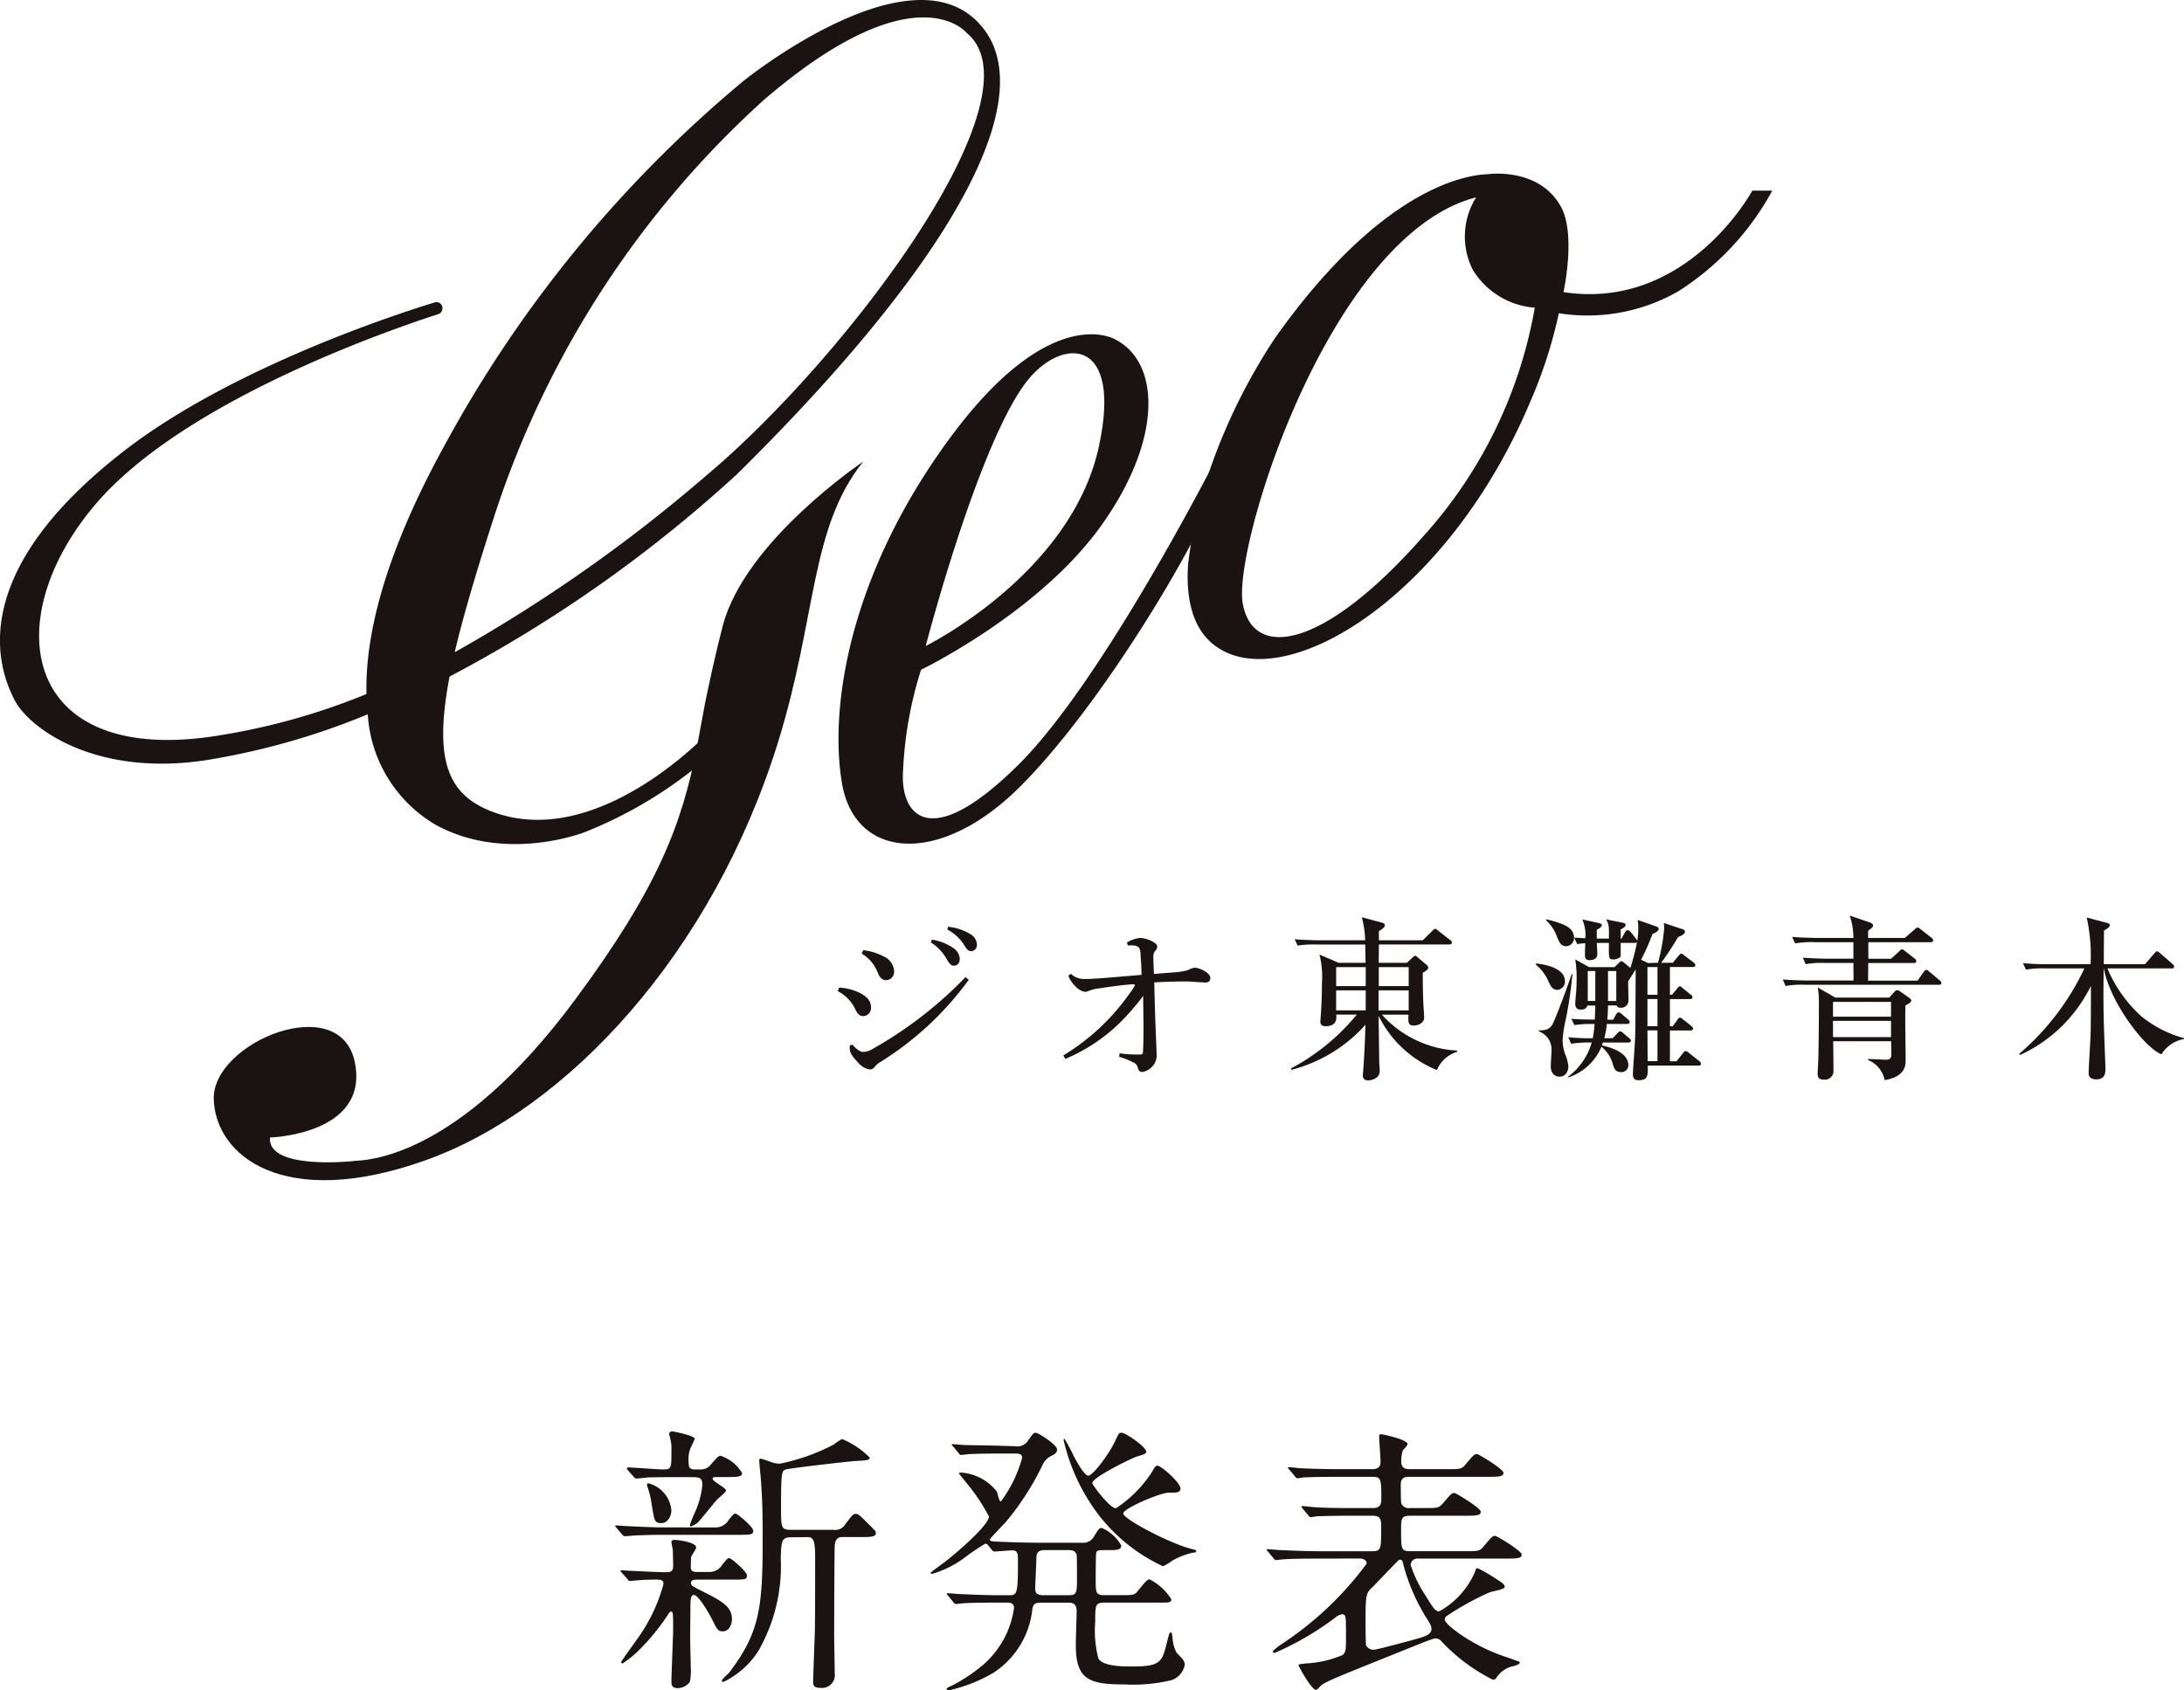 <svg xmlns="http://www.w3.org/2000/svg" xmlns:xlink="http://www.w3.org/1999/xlink" width="120.48" height="93.27" viewBox="0 0 120.48 93.27">
  <defs>
    <clipPath id="clip-path">
      <rect id="長方形_21280" data-name="長方形 21280" width="50.01" height="14.288" fill="#1a1311"/>
    </clipPath>
    <clipPath id="clip-path-2">
      <rect id="長方形_21281" data-name="長方形 21281" width="120.48" height="65.126" fill="none"/>
    </clipPath>
  </defs>
  <g id="グループ_30281" data-name="グループ 30281" transform="translate(-366.063 2896.982)">
    <g id="グループ_30278" data-name="グループ 30278" transform="translate(400 -2818)">
      <g id="グループ_30277" data-name="グループ 30277" clip-path="url(#clip-path)">
        <path id="パス_56196" data-name="パス 56196" d="M5.546,5.3a.842.842,0,0,0,.721-.423c.157-.2.282-.345.36-.345.126,0,.987.752.987.94,0,.235-.094.235-.924.235H2.663c-.736,0-.924.015-1.488.031-.094,0-.548.047-.642.047a.192.192,0,0,1-.125-.063L.063,5.311C.015,5.249,0,5.249,0,5.218c0-.016.047-.032.063-.032.047,0,.36.032.423.032.611.031,1.536.078,2.084.078ZM5.2,7.756a.811.811,0,0,0,.721-.423c.157-.188.282-.345.361-.345.125,0,.987.752.987.956,0,.235-.079.235-.924.235H4.465c-.047,0-.282,0-.282.173,0,.156.047.172.564.439,1.159.58,1.692.877,1.692,1.566,0,.345-.188.674-.486.674s-.313-.078-.642-.72c-.188-.36-.721-1.285-.971-1.285-.173,0-.173.251-.188.423,0,.188-.016,1.645-.016,1.943,0,.266.031,1.379.031,1.6a3.187,3.187,0,0,1-.047.83.851.851,0,0,1-.658.345c-.36,0-.36-.219-.36-.345,0-.454.094-2.475.094-2.883,0-.909,0-1-.125-1-.047,0-.125.11-.188.219a12.6,12.6,0,0,1-1.645,1.99,6.318,6.318,0,0,1-.83.658.074.074,0,0,1-.078-.078c0-.047.72-1.034.861-1.238A9.266,9.266,0,0,0,2.663,8.429c0-.188-.062-.251-.407-.251-.439,0-.783.016-1.128.047-.047,0-.251.031-.3.031A.139.139,0,0,1,.7,8.178l-.36-.407C.3,7.724.3,7.708.3,7.692c0-.031.031-.031.062-.031.016,0,.392.031.47.031.721.031,1.536.079,2.006.079.329,0,.36-.157.36-.36,0-.267-.016-.58-.016-.846-.016-.078-.078-.407-.078-.47,0-.094.125-.11.172-.11.11,0,1.191.11,1.191.423,0,.094-.267.455-.282.533,0,.062-.016.486-.016.548,0,.157.079.267.3.267ZM3.462,2.522c-1.034,0-1.473.016-1.661.016-.094.016-.533.063-.627.063a.21.21,0,0,1-.141-.079L.689,2.131a.53.53,0,0,1-.047-.094c0-.031.031-.047.062-.047.3,0,1.645.109,1.912.109.486,0,.486-.031.486-1.05A2.066,2.066,0,0,0,3.039.408c0-.031-.062-.235-.062-.267,0-.047.031-.141.188-.141.047,0,1.222.235,1.222.408,0,.031-.172.391-.2.454a1.476,1.476,0,0,0-.141.72c0,.36.015.517.345.517h.36a.676.676,0,0,0,.533-.282c.376-.423.423-.47.532-.47A2.136,2.136,0,0,1,7,2.3c0,.219-.313.219-.83.219H5.5c-.047,0-.125.016-.125.094,0,.157.736.5.736.643,0,.11-.439.438-.5.517-.173.188-.877,1.081-1.05,1.253a1.455,1.455,0,0,1-.376.22c-.047,0-.062-.063-.062-.094A7.272,7.272,0,0,1,4.4,4.465a4.709,4.709,0,0,0,.408-1.5c0-.282-.047-.439-.47-.439Zm-1.614.345A1.7,1.7,0,0,1,3.1,4.355c0,.3-.188.705-.549.705-.376,0-.391-.094-.548-1.1a5.079,5.079,0,0,0-.235-.94c0-.032-.031-.11,0-.126a.1.1,0,0,1,.079-.031M9.682,5.844c-.517,0-.517.251-.549,1.144A9.421,9.421,0,0,1,7.9,12.11a4.753,4.753,0,0,1-1.911,1.708c-.047,0-.11,0-.11-.047,0-.094.329-.376.391-.439,1.723-2.24,1.865-3.65,1.865-7.394,0-1.849-.032-2.288-.094-3.243-.016-.173-.094-.987-.094-1.05s0-.141.078-.141a4.541,4.541,0,0,1,.6.2,1.818,1.818,0,0,0,.454.079A11.192,11.192,0,0,0,12.063.721a3.118,3.118,0,0,1,.454-.3,4.707,4.707,0,0,1,1.52,1.019c0,.141-.063.156-.878.2-.36.031-3.587.391-3.776.47s-.235.156-.235,2.021c0,1.175,0,1.3.548,1.3h2.334a.649.649,0,0,0,.658-.3c.392-.517.439-.579.58-.579.157,0,.22.078.846.7.251.251.266.266.266.36,0,.219-.3.219-.924.219H12.47c-.11,0-.329.079-.36.439-.015.11-.031,4.527-.031,4.856,0,.36.031,1.912.031,2.225a.705.705,0,0,1-.783.8c-.376,0-.407-.125-.407-.36,0-.156.047-1.425.094-2.726.016-.58.016-3.243.016-4.058,0-.861-.047-1.175-.408-1.175Z" fill="#1a1311"/>
        <path id="パス_56197" data-name="パス 56197" d="M43.16,6.384A.174.174,0,0,0,43,6.3a11.628,11.628,0,0,0-1.112.752,5.773,5.773,0,0,1-1.8.909c-.063,0-.094-.016-.094-.063,0-.031.8-.595.94-.72.689-.549,2.272-1.927,2.272-2.382A10.076,10.076,0,0,0,42,2.984c-.11-.141-.345-.423-.439-.548,0-.063.047-.063.094-.063a2.734,2.734,0,0,1,1.99,1.05c.031.079.125.549.219.549A7.225,7.225,0,0,0,45.04,1.558c0-.235-.219-.235-.391-.235h-.674c-.454,0-1.222,0-1.849.032-.047,0-.423.047-.454.047-.063,0-.094-.031-.141-.11l-.3-.36c-.063-.063-.079-.078-.079-.094,0-.031.031-.031.063-.031.094,0,.58.047.689.047.454.015,1.253.015,2.146.047l.58.016A.7.7,0,0,0,45.369.6c.282-.392.3-.423.423-.423.141,0,1.175.658,1.175.924,0,.157-.11.251-.267.329a1.009,1.009,0,0,0-.532.517,15.045,15.045,0,0,1-2.068,3.2c-.141.141-.846.878-.846.924,0,.094.157.094.361.11.626.032,1.676.063,2.271.063H48.33a.672.672,0,0,0,.689-.376c.251-.392.282-.439.407-.439a2.189,2.189,0,0,1,1.081.971c0,.251-.282.251-.627.251-.626,0-.7,0-.752.141-.031.078-.031,1.316-.031,1.5,0,.674,0,.846.454.846H50.4c.689,0,.768,0,.924-.125.11-.094.564-.752.737-.752a3.016,3.016,0,0,1,1.206,1.1c0,.188-.078.188-.767.188h-2.93c-.5,0-.5.157-.5,1.05a6.146,6.146,0,0,0,.172,2.021c.235.454,1.363.454,1.9.454,1.519,0,1.614-.266,1.864-1.238.141-.58.157-.642.22-.642.078,0,.078.062.11.3a2.051,2.051,0,0,0,.219.815c.36.376.454.454.454.673a1.1,1.1,0,0,1-.737.846,9.022,9.022,0,0,1-2.585.235C48.768,14.06,48,13.825,48,11.9c0-.3.047-1.708.047-1.818,0-.266-.031-.532-.439-.532H46.121c-.3,0-.454.016-.517.345a4.79,4.79,0,0,1-2.147,3.525A8.538,8.538,0,0,1,41,14.389c-.063,0-.125-.032-.125-.078s.031-.063.3-.188a8.93,8.93,0,0,0,1.786-1.206,5.112,5.112,0,0,0,1.629-3.055c0-.313-.235-.313-.391-.313h-.5c-.439,0-1.222,0-1.849.031-.047,0-.423.047-.454.047-.062,0-.094-.031-.141-.094l-.3-.361c-.062-.078-.078-.094-.078-.11s.031-.031.062-.031c.094,0,.58.047.689.047.454.016,1.253.063,2.147.063h.517c.454,0,.517-.016.517-1.786,0-.5,0-.689-.314-.689-.141,0-.877.063-.987.063-.063,0-.094-.031-.141-.094Zm4.465,2.757c.439,0,.439-.172.439-.971,0-.188,0-1.159-.016-1.253-.062-.219-.219-.267-.454-.267H46.278c-.408,0-.454.219-.454.454,0,.267-.063,1.426-.063,1.661,0,.2.047.376.439.376Zm5.483-5.656c-.439,0-2.491.861-2.491,1.144,0,.313,2.585,1.66,3.76,1.958.2.047.266.062.266.11,0,.094-.125.094-.172.094a4.06,4.06,0,0,0-1.144.439,2.857,2.857,0,0,1-.517.313,9.549,9.549,0,0,1-3.76-3.118A10.82,10.82,0,0,1,47.328.587c0-.031,0-.078.047-.078a9.281,9.281,0,0,1,.533,1c.156.282.564,1.034.783,1.034.235,0,1.112-1.128,1.488-1.927.2-.423.2-.439.345-.439.235,0,1.363.784,1.363,1.05,0,.11-.172.157-.486.251-.282.078-2.491,1.159-2.491,1.472,0,.11.971,1.394,1.3,1.394a6.791,6.791,0,0,0,2.021-2.052c.094-.172.157-.3.282-.3.188,0,1.394,1.034,1.253,1.332-.079.157-.157.157-.658.157" transform="translate(-22.59 -0.101)" fill="#1a1311"/>
        <path id="パス_56198" data-name="パス 56198" d="M85.408,7.222c-1.363,0-1.817.031-1.974.047-.047,0-.282.031-.329.031-.063,0-.094-.031-.141-.094l-.3-.36c-.063-.078-.078-.078-.078-.11s.031-.031.063-.031c.11,0,.6.047.689.047.767.031,1.41.063,2.146.063h2.93c.486,0,.486-.141.486-1.285,0-.454,0-.674-.486-.674h-1.1c-1.363,0-1.818.031-1.974.031a2.376,2.376,0,0,1-.329.047c-.063,0-.079-.047-.141-.11l-.3-.36c-.047-.047-.062-.078-.062-.094a.042.042,0,0,1,.047-.047c.11,0,.595.063.689.063.768.047,1.41.047,2.146.047h1.034c.172,0,.486,0,.486-.47,0-1.081,0-1.253-.47-1.253H86.583c-1.379,0-1.817.031-1.974.031a2.377,2.377,0,0,1-.329.047c-.063,0-.094-.047-.141-.11l-.3-.36c-.063-.063-.079-.078-.079-.094,0-.031.032-.047.063-.047.11,0,.6.063.689.063.767.031,1.41.047,2.146.047h1.755c.266,0,.454-.094.454-.407,0-.22-.078-1.206-.078-1.41,0-.079.031-.11.125-.11.047,0,1.441.282,1.441.548,0,.078-.235.3-.266.36a2.033,2.033,0,0,0-.079.627c0,.392.329.392.5.392h2.052c.689,0,.767,0,.987-.251.439-.533.5-.58.643-.58.094,0,1.457.83,1.457,1.034,0,.219-.313.219-.83.219H90.468c-.188,0-.486,0-.486.423,0,.141,0,.987.031,1.05a.44.44,0,0,0,.47.251h.83c.689,0,.767,0,1-.266.439-.517.486-.564.627-.564.094,0,1.457.83,1.457,1.034,0,.219-.313.219-.831.219H90.5c-.5,0-.5.188-.5.752,0,1.081,0,1.206.5,1.206h3.055c.705,0,.784,0,1-.266.439-.517.486-.58.626-.58.11,0,1.473.83,1.473,1.034,0,.219-.314.219-.846.219H90.938a.362.362,0,0,0-.407.36,6.743,6.743,0,0,0,.783,1.629c.439.705.564.924.783.924a4.51,4.51,0,0,0,1.99-2.209c.016-.094.047-.172.141-.172a8.8,8.8,0,0,1,1.049.611c.314.2.439.282.439.423s-.736.251-.846.3a15.823,15.823,0,0,0-2.35,1.3.269.269,0,0,0-.11.2c0,.282,1.536,1.426,3.165,1.99.689.235.752.266.861.3.063.016.11.031.11.094,0,.078-.2.141-.36.188a1.451,1.451,0,0,0-.94.658.239.239,0,0,1-.173.094A10.03,10.03,0,0,1,92.239,11.8a.447.447,0,0,0-.376-.172c-.126,0-1.457.548-1.692.642-3.776,1.52-4.434,1.77-4.637,2.005-.157.172-.188.188-.235.188-.235,0-.956-1.285-.956-1.363,0-.047.032-.047.408-.094a5.805,5.805,0,0,0,2.036-.47c.173-.188.173-.266.173-1.112,0-1.018,0-1.128-.219-1.128a.647.647,0,0,0-.36.172,16.226,16.226,0,0,1-3.353,1.958c-.078,0-.11-.047-.11-.094a3.732,3.732,0,0,1,.564-.439A18.325,18.325,0,0,0,88.1,7.5c0-.2-.188-.282-.376-.282Zm6.047,3.368a10.9,10.9,0,0,1-1.332-3.039c-.031-.172-.062-.266-.188-.266-.063,0-.078.031-.125.078-.454.454-1.253,1.3-1.347,1.394-.376.345-.423.391-.423,1.8,0,.2,0,1.379.032,1.457a.457.457,0,0,0,.423.235c.188,0,2.193-.548,2.366-.6.439-.125.815-.235.815-.549,0-.141-.063-.25-.219-.517" transform="translate(-46.646 -0.203)" fill="#1a1311"/>
      </g>
    </g>
    <g id="グループ_30280" data-name="グループ 30280" transform="translate(366.063 -2896.982)">
      <g id="グループ_30279" data-name="グループ 30279" clip-path="url(#clip-path-2)">
        <path id="パス_56199" data-name="パス 56199" d="M71.749,82.664a3.038,3.038,0,0,1,1.1.272c.466.233.66.466.66.845a.445.445,0,0,1-.437.457c-.146,0-.282-.068-.427-.369a2.172,2.172,0,0,0-.972-1.01Zm7.151-.428a17.335,17.335,0,0,1-4.946,4.576.868.868,0,0,0-.252.243.31.31,0,0,1-.253.126,1.032,1.032,0,0,1-.641-.369c-.331-.34-.457-.554-.467-.719,0-.048-.01-.087-.01-.126s.01-.087.01-.116l.146-.039c.243.291.447.4.573.4a.959.959,0,0,0,.506-.146,22.373,22.373,0,0,0,5.159-3.983ZM73.08,80.6a3.175,3.175,0,0,1,1.117.34.948.948,0,0,1,.583.8.458.458,0,0,1-.437.515c-.243,0-.369-.184-.457-.4a2.115,2.115,0,0,0-.894-1.069Zm3.789-.583a2.9,2.9,0,0,1,1.214.486.759.759,0,0,1,.321.573c0,.243-.136.379-.321.379s-.271-.146-.437-.427a2.57,2.57,0,0,0-.836-.855Zm.894-.709A2.9,2.9,0,0,1,79,79.721a.683.683,0,0,1,.349.564.331.331,0,0,1-.32.369c-.117,0-.224-.058-.389-.349a2.431,2.431,0,0,0-.923-.845Z" transform="translate(-25.459 -28.17)" fill="#1a1311"/>
        <path id="パス_56200" data-name="パス 56200" d="M90.977,86.747a12.12,12.12,0,0,0,3.653-3.42,2.438,2.438,0,0,0,.272-.408.169.169,0,0,0,.02-.048c0-.039-.049-.048-.117-.048a.885.885,0,0,0-.155.01c-.564.048-1.186.136-1.671.213a2.106,2.106,0,0,0-.612.146.524.524,0,0,1-.195.049.945.945,0,0,1-.535-.311,1.625,1.625,0,0,1-.388-.583l.146-.1a1.055,1.055,0,0,0,.806.282h.059c.476,0,1.584-.107,3.031-.224-.01-.369-.019-.719-.058-1.068a.876.876,0,0,0-.078-.427.42.42,0,0,0-.291-.126,1.123,1.123,0,0,0-.175-.01.893.893,0,0,0-.155.01l-.049-.165a1.649,1.649,0,0,1,.738-.253,1.722,1.722,0,0,1,.632.175c.175.1.3.184.3.291a.388.388,0,0,1-.136.272.57.57,0,0,0-.077.349c0,.282.019.564.029.9.689-.059,1.02-.078,1.253-.1a3.338,3.338,0,0,0,.613-.107,1.119,1.119,0,0,1,.378-.136c.291,0,.865.292.865.544,0,.194-.087.272-.272.272-.2,0-.68-.058-1.126-.058-.729,0-1.244.029-1.691.048.058,2.662.126,3.459.126,3.925a.883.883,0,0,1-.185.661.966.966,0,0,1-.593.36c-.135,0-.2-.049-.253-.224a.387.387,0,0,0-.252-.3,3.62,3.62,0,0,0-.778-.311l.02-.195a7.289,7.289,0,0,0,.942.068h.126c.175,0,.223-.019.223-.146.03-.467.03-.981.03-1.545-.01-.466-.01-1.039-.019-1.545-.243.331-.506.642-.68.836a9.675,9.675,0,0,1-3.614,2.642Z" transform="translate(-32.316 -28.512)" fill="#1a1311"/>
        <path id="パス_56201" data-name="パス 56201" d="M118.493,86.921a6.176,6.176,0,0,1-3.207-2.983c0,.378.029,2.059.029,2.41,0,.1.029.544.029.641,0,.418-.5.506-.631.506-.243,0-.3-.136-.3-.282,0-.059.019-.175.019-.233.059-.767.107-1.768.126-2.555a8.238,8.238,0,0,1-4.09,2.488l-.02-.078a11.889,11.889,0,0,0,3.634-2.973h-1.137c.019.195.058.642-.583.642-.291,0-.291-.185-.291-.262,0-.01.048-.661.048-.738.019-.32.039-.845.039-1.37a5.061,5.061,0,0,0-.136-1.584l1.059.457h1.486c-.01-.165-.019-.981-.019-1.01h-2.682a5.953,5.953,0,0,0-1.049.059l-.165-.35c.593.049,1.282.059,1.389.059h2.5a5.35,5.35,0,0,0-.184-1.273l1.088.291c.068.019.184.059.184.155,0,.126-.271.291-.33.32v.506h2.419l.515-.506c.059-.048.107-.126.166-.126s.107.048.175.106l.651.506a.181.181,0,0,1,.1.146c0,.087-.087.106-.146.106H115.3l-.01,1.01h1.555l.32-.3c.048-.039.088-.088.136-.088s.107.058.155.1l.447.378c.068.058.117.107.117.175,0,.135-.223.242-.3.281,0,.35,0,.874.029,1.652.01.136.049.8.049.816,0,.282-.291.447-.593.447s-.291-.214-.272-.6h-1.467a5.992,5.992,0,0,0,4.149,1.982v.068a1.775,1.775,0,0,0-1.117,1.01m-3.925-5.684h-1.632v1.049h1.632Zm0,1.282h-1.632v1.108h1.632Zm2.371,0h-1.662v1.108h1.662Zm0-1.282h-1.651v1.049h1.651Z" transform="translate(-39.233 -27.88)" fill="#1a1311"/>
        <path id="パス_56202" data-name="パス 56202" d="M131.411,81.1c.729.078,1.6.331,1.6.991a.454.454,0,0,1-.418.467c-.272,0-.379-.224-.477-.427a2.441,2.441,0,0,0-.709-.962Zm2.011.583a22.968,22.968,0,0,1-.359,2.468,7.505,7.505,0,0,0-.184,1.156,2.491,2.491,0,0,0,.136.787,2.248,2.248,0,0,1,.184.7c0,.165-.1.554-.486.554-.175,0-.486-.1-.486-.573,0-.126.039-.69.039-.807a1.07,1.07,0,0,0-.689-1.117v-.059c.408,0,.631-.058.806-.457.155-.34.622-1.545,1-2.653Zm-1.448-3.021c1.05.253,1.535.486,1.535,1.03a.446.446,0,0,1-.437.457c-.291,0-.369-.214-.5-.515a2.28,2.28,0,0,0-.6-.913Zm6.169,2.4a10.33,10.33,0,0,0,.34-1.894c0-.088-.01-.184-.02-.3l1.05.349a.143.143,0,0,1,.117.126c0,.155-.253.253-.379.3a15.592,15.592,0,0,1-.933,1.419h.642l.311-.378c.039-.039.1-.126.146-.126.068,0,.136.068.185.106l.5.379a.22.22,0,0,1,.1.146c0,.1-.078.107-.146.107H138.8v1.535h.107l.291-.34c.049-.058.078-.126.146-.126s.117.059.175.107l.427.349a.21.21,0,0,1,.1.146c0,.088-.087.1-.146.1h-1.1v1.5h.155l.252-.35c.049-.068.088-.126.146-.126s.116.059.184.107l.437.349c.058.049.1.088.1.146,0,.1-.088.107-.146.107H138.8v1.7h.359l.36-.447c.039-.048.077-.117.146-.117a.287.287,0,0,1,.184.1l.564.447a.209.209,0,0,1,.1.155c0,.088-.078.1-.146.1h-2.789c.01.545.01.807-.5.807-.175,0-.32-.058-.32-.32s.1-1.486.106-1.729c.039-.631.03-.972.048-4.071-.1.156-.2.331-.417.661,0,.155.019.952.019,1.02a.4.4,0,0,1-.428.437.21.21,0,0,1-.224-.126h-.476c-.01.457-.029.651-.039.787h.33l.146-.282c.029-.058.1-.126.155-.126s.126.068.175.107l.331.282a.208.208,0,0,1,.1.146c0,.087-.087.107-.155.107h-1.107a4.453,4.453,0,0,1-.146.787h.466l.252-.262c.049-.048.1-.117.156-.117a.294.294,0,0,1,.175.1l.32.272c.048.039.1.077.1.146,0,.088-.078.1-.146.1H135.1c-.019.068-.029.087-.048.155.417.106,1.457.359,1.457,1.117a.386.386,0,0,1-.418.359c-.311,0-.379-.233-.437-.427a1.888,1.888,0,0,0-.631-.972,3,3,0,0,1-1.847,1.7l.01-.048a3.592,3.592,0,0,0,1.3-1.885,6.437,6.437,0,0,0-1.137.068l-.155-.359a12.4,12.4,0,0,0,1.35.058,6.943,6.943,0,0,0,.1-.787,6.347,6.347,0,0,0-1.117.058l-.165-.349c.447.039.651.039,1.292.048.01-.223.029-.525.029-.777h-.437c-.039.106-.088.223-.36.223-.135,0-.31-.029-.31-.33,0-.1.039-.525.048-.613.019-.252.029-.5.029-.738a5.986,5.986,0,0,0-.077-1.088l.767.427h1.4l.253-.243c.039-.029.078-.088.117-.088a.357.357,0,0,1,.175.1l.331.272a12.685,12.685,0,0,0,.369-1.428c-.029.039-.068.049-.136.049h-.767v.718c0,.1-.233.195-.389.195-.272,0-.272-.029-.262-.913h-.67c.01.1.029.534.029.622,0,.213-.146.33-.437.33-.155,0-.243-.068-.243-.272,0-.107.01-.573.019-.661a3.579,3.579,0,0,0-.447.049l-.165-.36c.136.01.457.029.612.039a2.125,2.125,0,0,0-.165-1.04l.923.2c.077.019.155.058.155.117s-.077.155-.281.252v.486h.67c.01-.642.01-.787-.155-1.059l.923.185c.058.01.155.048.155.116,0,.117-.195.214-.272.253v.506h.048l.184-.34c.02-.039.078-.126.146-.126a.291.291,0,0,1,.184.116l.262.331a.554.554,0,0,1,.088.146,4.106,4.106,0,0,0,.058-.69,2.345,2.345,0,0,0-.039-.466l1.059.369a.148.148,0,0,1,.106.126c0,.107-.106.165-.349.291a12.379,12.379,0,0,1-.622,1.409l.388.184Zm-3.459.457h-.418V83.17h.418Zm.7,1.652h.457V81.52h-.457Zm2.176-.34h.554V81.3h-.554Zm.554.233h-.554v1.5h.554Zm0,1.729h-.554l.01,1.7h.544Z" transform="translate(-46.679 -27.939)" fill="#1a1311"/>
        <path id="パス_56203" data-name="パス 56203" d="M161.114,82.17H153.73a4.849,4.849,0,0,0-1.05.068l-.155-.36c.593.048,1.273.058,1.38.058h2.526l-.01-.971h-1.584a4.9,4.9,0,0,0-1.049.068l-.155-.36c.583.049,1.273.059,1.379.059h1.409V79.82h-2.166a4.9,4.9,0,0,0-1.049.068l-.165-.359c.593.048,1.282.058,1.389.058h1.992a3.958,3.958,0,0,0-.2-1.234l1.108.379c.058.019.175.077.175.165s-.088.155-.272.291v.4h2.021l.554-.476a.246.246,0,0,1,.155-.1c.058,0,.107.048.175.1l.583.457a.214.214,0,0,1,.1.146c0,.1-.088.107-.146.107h-3.43v.913H158.5l.457-.418c.048-.048.1-.107.146-.107s.117.059.175.107l.515.4a.216.216,0,0,1,.1.146c0,.1-.087.107-.146.107h-2.506l-.01.971h2.73l.33-.466c.048-.058.088-.126.155-.126s.107.049.175.107l.554.466a.209.209,0,0,1,.1.146c0,.088-.088.107-.155.107m-1.827,1.137c-.029.836.01,2.176.01,3.012,0,.282-.01.913-1.156,1.108a1.52,1.52,0,0,0-.913-1.108v-.058c.155,0,.836.039.981.039.3,0,.3-.175.3-.35,0-.106-.01-.573-.01-.67h-3.2c.01.058.01,1.166.019,1.632a.475.475,0,0,1-.534.486c-.195,0-.34-.048-.34-.311,0-.136.039-.758.039-.884.019-.894.029-2.021.029-2.954a5.215,5.215,0,0,0-.059-.932l.962.554H158.4l.262-.291c.048-.058.116-.117.165-.117a.346.346,0,0,1,.184.077l.457.321c.1.068.146.126.146.175,0,.1-.146.175-.33.272m-.787-.2h-3.2v.816h3.2Zm0,1.05h-3.2v.894h3.2Z" transform="translate(-54.179 -27.832)" fill="#1a1311"/>
        <path id="パス_56204" data-name="パス 56204" d="M177.617,81.326a7.446,7.446,0,0,0,1.885,2.653,6.374,6.374,0,0,0,2.342,1.195v.048a1.831,1.831,0,0,0-1.244.845c-.991-.4-2.866-2.954-3.177-4.741h-.01c-.02,1.01-.02,2.1.01,3.109.01.369.087,2.351.087,2.361,0,.282,0,.651-.5.651-.427,0-.427-.253-.427-.36,0-.291.1-1.8.107-2.137.019-.671.019-1.778.019-2.662a8.121,8.121,0,0,1-3.916,3.818l-.039-.068a14.1,14.1,0,0,0,3.595-4.712h-2.176a5.317,5.317,0,0,0-1.049.068l-.165-.359a13.339,13.339,0,0,0,1.389.058h2.342a9.7,9.7,0,0,0-.214-2.574l1.137.3c.059.02.136.039.136.126,0,.107-.155.195-.32.291,0,.243-.01,1.127-.01,1.856h2.273l.506-.583c.1-.107.107-.126.155-.126s.155.087.175.106l.671.583c.048.049.1.088.1.155,0,.1-.1.1-.146.1Z" transform="translate(-61.363 -27.891)" fill="#1a1311"/>
        <path id="パス_56205" data-name="パス 56205" d="M44.961,55.145c-.847,4.452-2.228,7.939-6.705,14-6.642,8.995-11.724,8.889-12.186,8.944s-4.82.453-4.683-1.292c0,0,5.492-.152,4.683-4.15s-7.864-1.105-7.783,2.025,3.856,6.175,11.684,3.381S45.8,66.626,49.416,54.985c2.152-6.943,1.752-11.814,4.7-15.485,0,0-6.5,4.353-7.743,9.036-.3,1.131-.853,3.522-1.117,5.013Z" transform="translate(-6.495 -14.031)" fill="#1a1311"/>
        <path id="パス_56206" data-name="パス 56206" d="M38.6,42.17A23.8,23.8,0,0,1,32.3,45.9c-.628.25-4.671,1.591-8.274-.393a7.6,7.6,0,0,1-3.738-6.093,39.781,39.781,0,0,1-8.957,2.537c-6.13.921-9.739-1.8-10.522-3.315s-2.994-6.813,6.134-13.83c6.589-5.061,17.095-8.134,17.095-8.134a.336.336,0,0,1,.331.172.351.351,0,0,1-.14.469C24.1,17.38,10.667,21.48,5.268,27.826S1.2,42.12,11.617,40.652a36.545,36.545,0,0,0,8.6-2.357c-.082-3.312,1.052-7.812,4.336-13.773A68.82,68.82,0,0,1,41.019,4.462s8.751-7.073,12.75-3.408-.669,12.831-13.1,25.1A75.182,75.182,0,0,1,24.8,37.332c-.861,4.533-.183,6.547,2.478,7.5,5.434,1.937,11.065-3.68,11.646-4.25M25.089,35.986A84.907,84.907,0,0,0,38.926,26.27C46.6,19.848,57.591,5.317,53.325,1.816c0,0-2.765-3.47-11.036,3.569-.048.043-.1.086-.149.128A53.038,53.038,0,0,0,27.3,28.38c-1.018,3.145-1.751,5.622-2.214,7.607" transform="translate(0 0)" fill="#1a1311"/>
        <path id="パス_56207" data-name="パス 56207" d="M92.739,36.97c-1.826,4.373-6.928,12.579-11.024,16.641-4.413,4.378-9.082,3.971-9.788-.244s.422-11.553,6.009-19.1,9.09-5.363,9.09-5.363c2.481,1.293,2.6,5.557-.843,10.329s-9.891,7.887-9.891,7.887a21.5,21.5,0,0,0-.99,5.541c-.182,2.422,1.386,4.657,6.394-.332,4.589-4.575,10.635-16.379,11.137-17.363M76.548,45.809s8.021-3.956,9.551-10.995c1.316-6.046-1.981-6.038-3.884-3.718-1.972,2.4-4.253,9.435-5.666,14.713" transform="translate(-25.483 -10.164)" fill="#1a1311"/>
        <path id="パス_56208" data-name="パス 56208" d="M101.909,34.4a32.191,32.191,0,0,1,4.521-10.475c5.872-8.289,10.524-9,11.751-9.037,0,0,2.824-.409,4.029,1.814.827,1.521.132,4.693.132,4.693,6.823,1.043,10.417-5.6,10.417-5.6h1.1a15.167,15.167,0,0,1-5.193,5.561,10.078,10.078,0,0,1-6.582,1.206,25.794,25.794,0,0,1-1.574,4.878c-4.656,11.059-13.878,16.413-17.541,13.347-1.117-.934-1.463-2.534-1.337-4.407m19.124-14.126a4.391,4.391,0,0,1-3.412-2.079,4.067,4.067,0,0,1,.178-4.009c-8.077,2.075-13.424,19.253-12.877,22.393s4.421,2.589,9.912-3.635a25.3,25.3,0,0,0,6.2-12.67" transform="translate(-36.091 -5.277)" fill="#1a1311"/>
      </g>
    </g>
  </g>
</svg>
